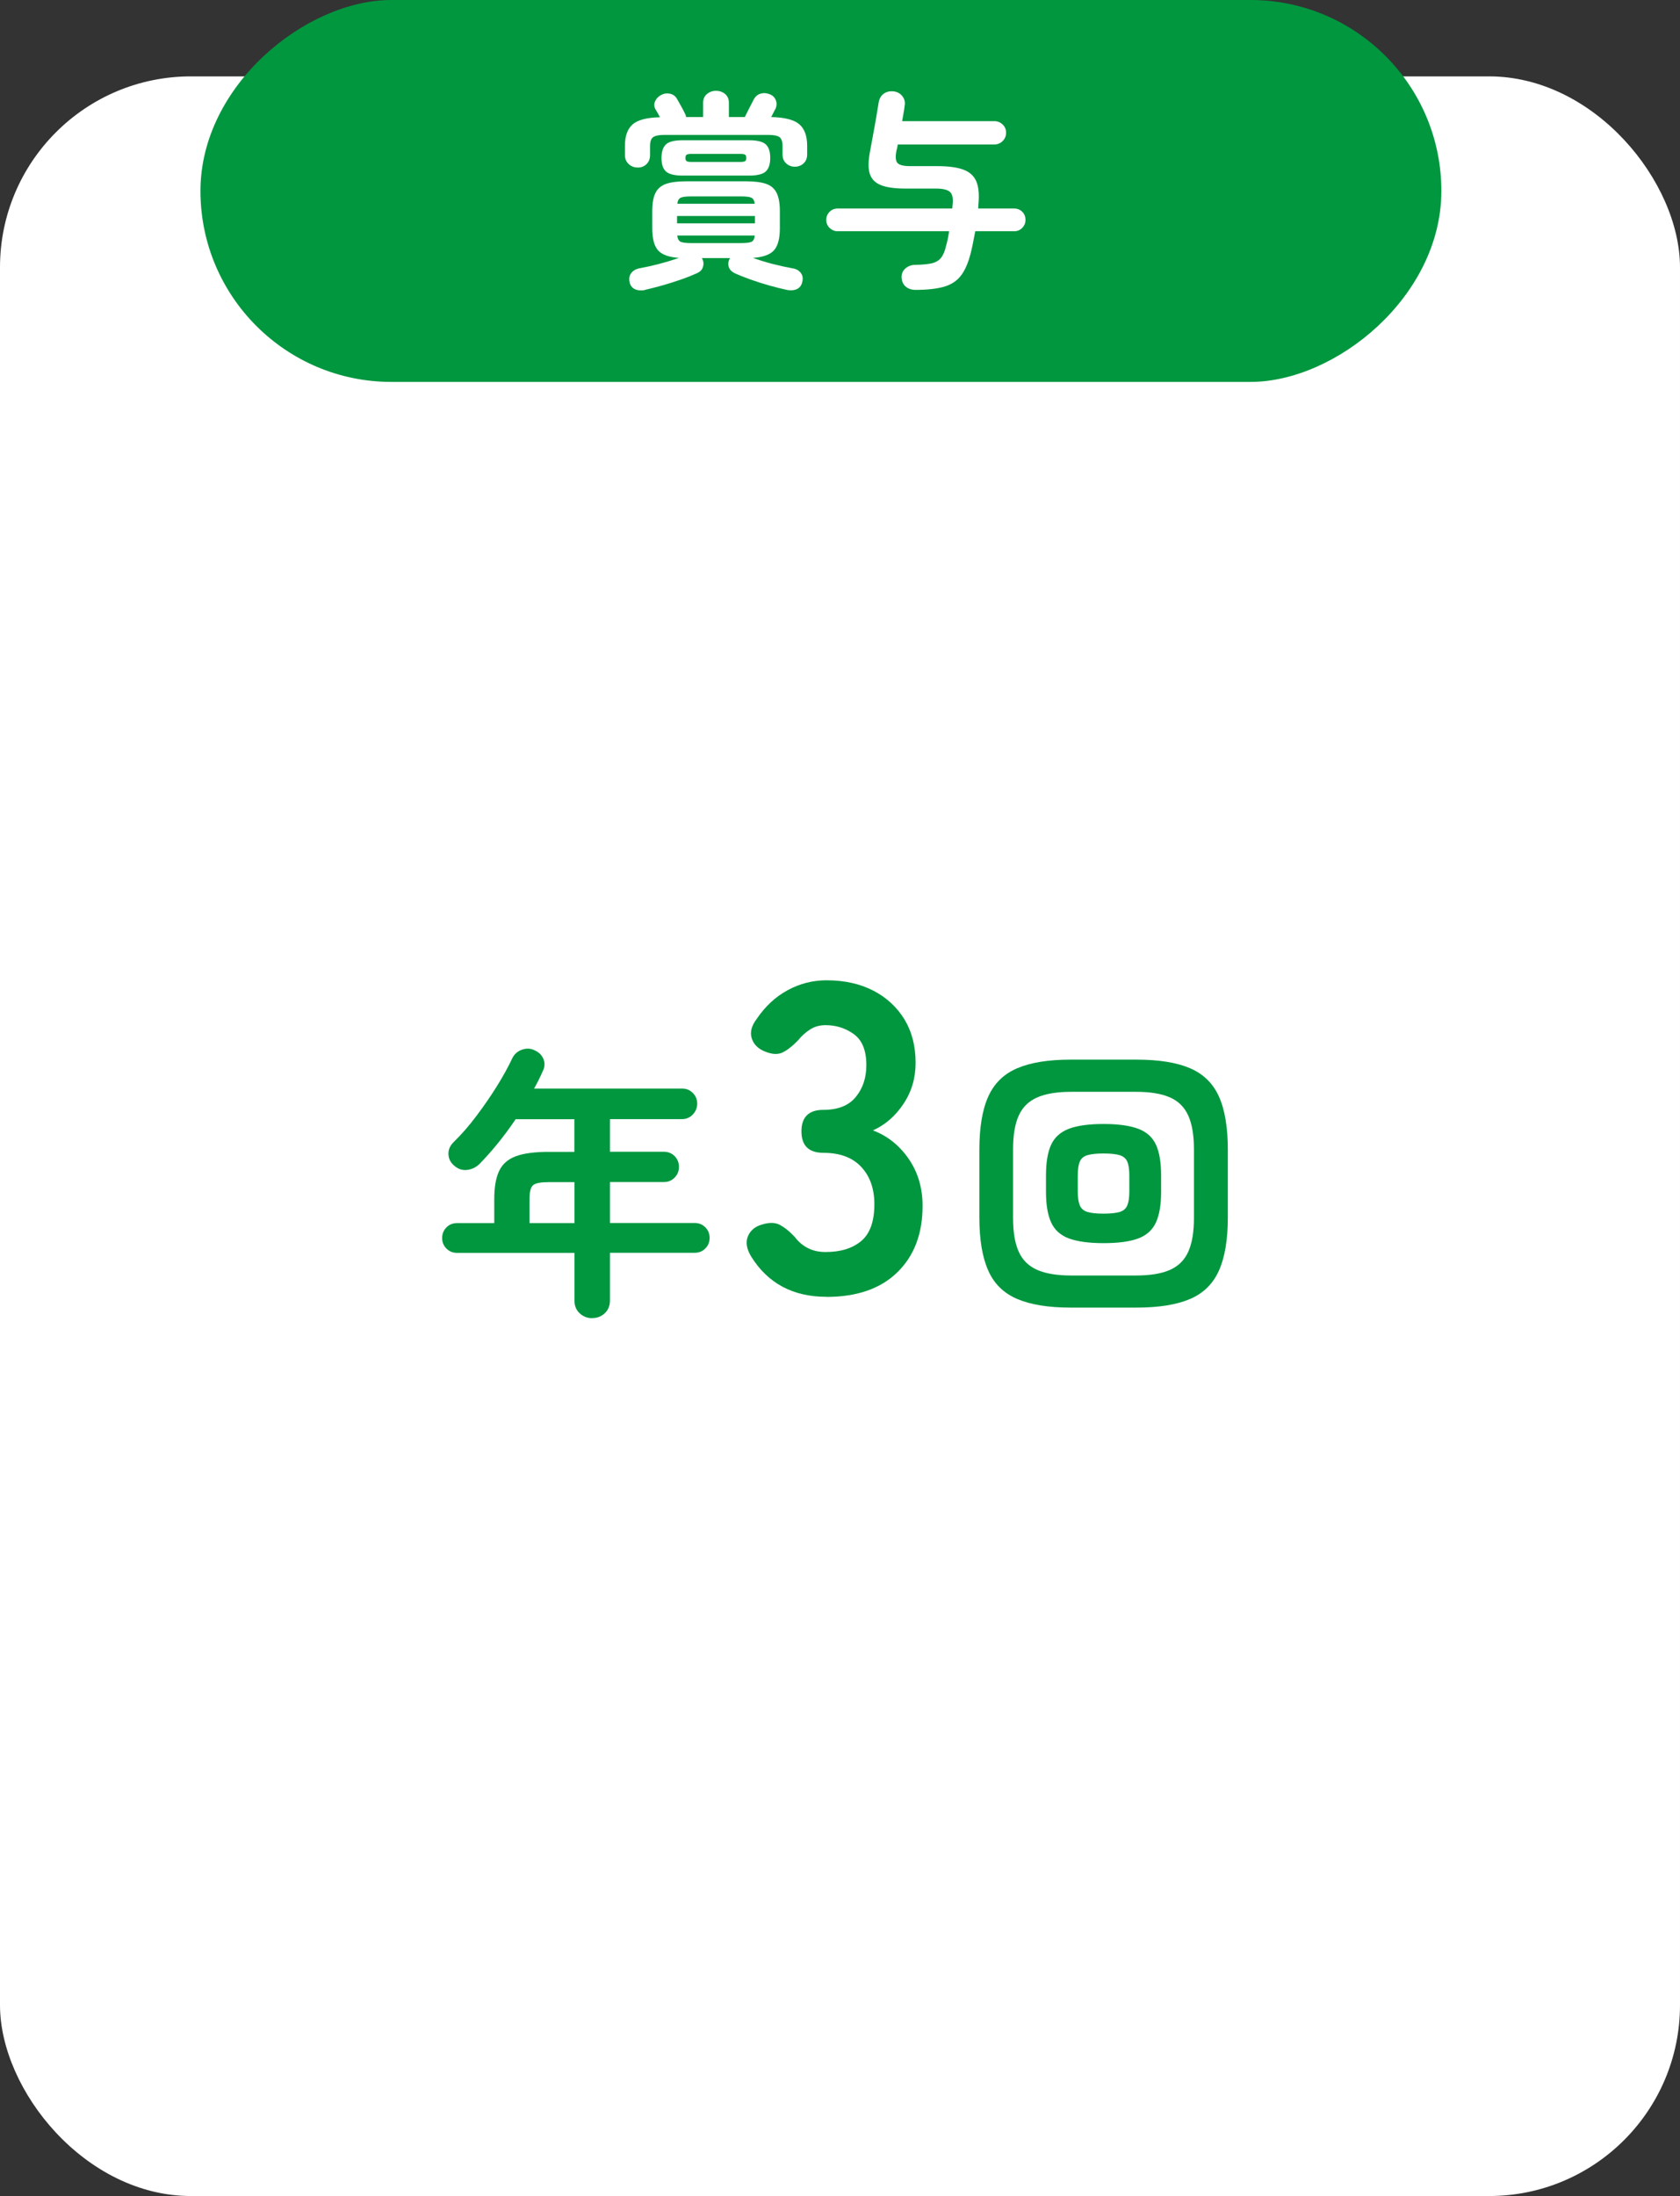 <?xml version="1.0" encoding="UTF-8"?>
<svg id="b" data-name="レイヤー 2" xmlns="http://www.w3.org/2000/svg" width="176" height="230" viewBox="0 0 176 230">
  <rect x="0" y="0" width="176" height="230" fill="#333333" stroke="none"/>
  <defs>
    <style>
      .d {
        fill: #00973f;
      }

      .e {
        fill: #fff;
      }
    </style>
  </defs>
  <g id="c" data-name="contents">
    <g>
      <rect class="e" y="8" width="176" height="222" rx="20" ry="20"/>
      <g>
        <rect class="d" x="66" y="-45" width="40" height="130" rx="20" ry="20" transform="translate(66 106) rotate(-90)"/>
        <g>
          <path class="e" d="M66.77,17.54c-.35,0-.66-.12-.91-.36-.26-.24-.39-.55-.39-.94v-.97c0-1.03.27-1.77.8-2.24.54-.47,1.49-.72,2.87-.75-.18-.34-.33-.61-.46-.81-.16-.29-.18-.59-.04-.88.13-.29.35-.51.66-.66.29-.15.6-.18.91-.11s.55.25.71.53c.13.22.29.5.48.85s.33.62.42.82c.01.04.03.08.03.12,0,.04.02.08.03.12h1.78v-1.5c0-.4.14-.7.41-.92.27-.22.58-.33.94-.33s.68.11.95.33c.26.22.4.53.4.92v1.5h1.67c.03-.06.05-.11.07-.15.13-.26.28-.55.44-.87s.29-.58.4-.78c.16-.32.4-.54.7-.64.31-.1.63-.09.97.04.32.12.54.32.66.62.12.29.11.59-.02.9-.06.1-.13.23-.21.4-.08.16-.17.32-.25.48,1.41.03,2.39.28,2.94.75.55.47.83,1.22.83,2.27v.88c0,.4-.12.71-.37.95-.25.23-.56.35-.92.35s-.66-.12-.91-.35c-.26-.23-.38-.55-.38-.95v-.86c0-.47-.11-.78-.32-.94-.21-.15-.59-.23-1.13-.23h-10.96c-.54,0-.92.08-1.14.23-.22.15-.33.47-.33.94v.95c0,.38-.12.69-.37.94-.25.24-.56.36-.92.36ZM67.56,30.38c-.41.07-.76.04-1.06-.1-.29-.14-.48-.39-.55-.76-.07-.35-.02-.66.17-.91s.46-.42.83-.5c.64-.12,1.34-.27,2.1-.47.76-.2,1.45-.41,2.08-.63-1.06-.07-1.79-.34-2.19-.79-.4-.45-.61-1.22-.61-2.31v-1.8c0-.81.11-1.44.33-1.89.22-.45.59-.77,1.11-.96.52-.18,1.23-.27,2.12-.27h6.25c.91,0,1.62.09,2.13.27.51.18.88.5,1.1.96.22.46.33,1.09.33,1.89v1.8c0,1.09-.21,1.86-.62,2.31-.41.45-1.14.72-2.2.79.65.23,1.34.45,2.08.64.74.19,1.44.34,2.1.46.37.06.64.22.84.48.19.26.24.57.15.92-.07.37-.26.62-.55.76-.29.14-.64.17-1.03.1-.56-.12-1.17-.27-1.85-.46-.67-.19-1.33-.4-1.98-.63-.65-.23-1.22-.46-1.72-.69-.29-.15-.48-.36-.57-.63s-.07-.54.07-.8c0-.03,0-.06.02-.08s.03-.04.04-.05h-2.95l.07.13c.12.26.13.54.04.81-.09.28-.28.48-.57.62-.51.23-1.09.47-1.74.69-.65.23-1.3.43-1.96.62-.66.18-1.27.34-1.83.47ZM71.52,18.39c-.85,0-1.43-.14-1.75-.43-.32-.29-.47-.76-.47-1.42s.16-1.13.47-1.42c.31-.29.9-.43,1.75-.43h6.95c.85,0,1.43.14,1.75.43s.47.76.47,1.42-.16,1.13-.47,1.42-.9.43-1.75.43h-6.95ZM70.93,23.39h8.16v-.77h-8.16v.77ZM70.95,21.34h8.12c-.04-.34-.17-.55-.37-.64-.21-.09-.57-.13-1.1-.13h-5.17c-.53,0-.89.04-1.1.13-.21.09-.33.3-.37.64ZM72.43,25.46h5.17c.54,0,.92-.04,1.12-.13s.32-.31.35-.66h-8.12c.04.35.17.57.37.66.21.09.57.13,1.1.13ZM72.4,16.96h5.19c.22,0,.37-.03.46-.08.09-.05.13-.17.13-.34s-.04-.29-.13-.34c-.09-.05-.24-.08-.46-.08h-5.19c-.22,0-.37.03-.46.08-.09.05-.13.16-.13.34s.04.29.13.34c.09.05.24.08.46.08Z"/>
          <path class="e" d="M95.92,30.36c-.41,0-.75-.11-1.02-.33-.27-.22-.42-.54-.45-.97-.01-.38.12-.7.41-.95.29-.25.63-.37,1.04-.37.72-.01,1.29-.07,1.71-.16.42-.1.74-.29.97-.57.23-.29.41-.71.54-1.29.07-.25.13-.49.18-.74s.09-.5.13-.76h-11.68c-.32,0-.6-.12-.84-.35-.24-.23-.35-.51-.35-.84s.12-.62.35-.85c.23-.23.51-.34.84-.34h12.01l.04-.42c.07-.65-.02-1.08-.28-1.32-.26-.23-.75-.35-1.48-.35h-3.17c-1.13,0-2-.12-2.61-.37-.61-.25-.99-.66-1.16-1.24-.16-.58-.14-1.38.07-2.41.16-.87.31-1.68.45-2.45.14-.77.28-1.62.43-2.54.07-.43.26-.74.55-.94.29-.2.63-.27,1.01-.23.38.04.69.21.92.5.23.29.32.63.24,1.04-.03.25-.07.51-.12.77-.05.26-.1.54-.14.81h9.66c.34,0,.63.12.87.35.24.23.36.52.36.86s-.12.63-.36.87-.53.36-.87.36h-10.12c-.01.1-.03.21-.05.31-.02.1-.05.21-.08.31-.13.66-.1,1.1.1,1.32.2.22.64.33,1.33.33h2.82c1.17,0,2.09.12,2.76.37.67.25,1.12.67,1.36,1.25.24.59.31,1.39.21,2.42l-.02.4h3.76c.34,0,.62.11.85.34s.34.51.34.85-.11.6-.34.84c-.23.23-.51.35-.85.35h-4.07l-.18.92c-.06.31-.12.63-.2.97-.25,1.13-.59,2-1.02,2.62-.43.62-1.03,1.04-1.8,1.28-.77.23-1.79.35-3.05.35Z"/>
        </g>
      </g>
      <g>
        <path class="d" d="M62.04,138.06c-.5,0-.94-.17-1.31-.51-.37-.34-.55-.79-.55-1.35v-4.98h-12.3c-.44,0-.81-.15-1.11-.45-.3-.3-.45-.67-.45-1.11s.15-.81.45-1.11c.3-.3.67-.45,1.11-.45h3.9v-2.52c0-1.24.17-2.22.51-2.94.34-.72.92-1.23,1.75-1.54.83-.31,1.98-.46,3.46-.46h2.67v-3.42h-6.15c-.58.86-1.19,1.69-1.83,2.48-.64.79-1.28,1.51-1.92,2.17-.38.38-.82.6-1.33.66-.51.06-.96-.09-1.36-.45-.38-.32-.58-.71-.6-1.19-.02-.47.16-.89.54-1.27.82-.8,1.62-1.71,2.38-2.73.77-1.02,1.49-2.06,2.15-3.12.66-1.06,1.2-2.04,1.62-2.94.22-.44.56-.74,1.04-.9.47-.16.92-.13,1.33.09.44.2.74.51.9.92.16.41.13.84-.09,1.27-.26.6-.56,1.2-.9,1.8h15.51c.44,0,.81.15,1.12.46.31.31.46.69.46,1.12s-.16.82-.46,1.14c-.31.32-.69.48-1.12.48h-7.56v3.42h5.67c.44,0,.81.16,1.11.46.3.31.45.69.45,1.12s-.15.82-.45,1.12c-.3.31-.67.47-1.11.47h-5.67v4.29h8.88c.44,0,.81.15,1.11.45.3.3.45.67.45,1.11s-.15.81-.45,1.11c-.3.3-.67.45-1.11.45h-8.88v4.98c0,.56-.18,1.01-.54,1.35-.36.34-.8.51-1.32.51ZM55.47,128.1h4.71v-4.29h-2.67c-.84,0-1.39.1-1.65.31s-.39.69-.39,1.46v2.52Z"/>
        <path class="d" d="M86.58,135.82c-3.5,0-6.12-1.4-7.87-4.19-.49-.8-.61-1.5-.37-2.12.25-.61.72-1.03,1.43-1.24.77-.25,1.4-.25,1.89,0,.49.25,1.03.67,1.61,1.29.34.46.77.84,1.31,1.13.54.29,1.17.44,1.91.44,1.56,0,2.81-.38,3.73-1.15.92-.77,1.38-2.05,1.38-3.86,0-1.62-.46-2.93-1.38-3.91s-2.24-1.47-3.96-1.47c-1.53,0-2.3-.75-2.3-2.25s.77-2.25,2.3-2.25,2.67-.45,3.4-1.36c.74-.9,1.1-2.02,1.1-3.33,0-1.53-.44-2.61-1.31-3.24-.87-.63-1.86-.94-2.97-.94-.61,0-1.16.15-1.63.46-.48.31-.88.68-1.22,1.1-.58.61-1.13,1.04-1.63,1.29-.51.25-1.13.21-1.86-.09-.71-.28-1.17-.73-1.38-1.36-.21-.63-.05-1.31.51-2.05.89-1.32,1.97-2.32,3.24-3.01,1.27-.69,2.63-1.04,4.07-1.04,1.87,0,3.5.36,4.9,1.08,1.4.72,2.48,1.73,3.27,3.01.78,1.29,1.17,2.81,1.17,4.55,0,1.6-.42,3.03-1.27,4.3-.84,1.27-1.91,2.2-3.2,2.78,1.53.58,2.78,1.58,3.75,2.99.97,1.41,1.45,3.05,1.45,4.92,0,2.91-.88,5.23-2.64,6.95-1.76,1.72-4.24,2.58-7.43,2.58Z"/>
        <path class="d" d="M112.16,136.95c-2.32,0-4.18-.3-5.59-.9s-2.43-1.59-3.04-2.98c-.62-1.39-.93-3.24-.93-5.56v-7.08c0-2.34.31-4.2.93-5.58.62-1.38,1.63-2.37,3.04-2.97,1.41-.6,3.27-.9,5.59-.9h6.9c2.34,0,4.21.3,5.61.9,1.4.6,2.41,1.59,3.03,2.97s.93,3.24.93,5.58v7.08c0,2.32-.31,4.17-.93,5.56s-1.63,2.38-3.03,2.98c-1.4.6-3.27.9-5.61.9h-6.9ZM112.25,133.59h6.72c1.5,0,2.69-.19,3.58-.58.89-.39,1.53-1.02,1.93-1.9s.6-2.06.6-3.54v-7.2c0-1.48-.2-2.66-.6-3.54-.4-.88-1.04-1.52-1.93-1.9-.89-.39-2.08-.58-3.58-.58h-6.72c-1.48,0-2.67.19-3.57.58-.9.39-1.55,1.02-1.95,1.9-.4.88-.6,2.06-.6,3.54v7.2c0,1.48.2,2.66.6,3.54.4.88,1.05,1.51,1.95,1.9.9.39,2.09.58,3.57.58ZM115.61,130.2c-1.54,0-2.75-.17-3.63-.49-.88-.33-1.5-.89-1.86-1.68-.36-.79-.54-1.85-.54-3.19v-1.74c0-1.36.18-2.43.54-3.21.36-.78.98-1.33,1.86-1.67.88-.33,2.09-.5,3.63-.5s2.75.17,3.63.5,1.5.89,1.86,1.67c.36.78.54,1.85.54,3.21v1.74c0,1.34-.18,2.4-.54,3.19-.36.79-.98,1.35-1.86,1.68-.88.33-2.09.49-3.63.49ZM115.61,127.11c.74,0,1.3-.06,1.7-.18.39-.12.65-.35.79-.69.14-.34.21-.82.21-1.44v-1.68c0-.64-.07-1.12-.21-1.45-.14-.33-.41-.56-.79-.68-.39-.12-.96-.18-1.7-.18s-1.3.06-1.7.18c-.39.12-.66.35-.79.68-.14.33-.21.81-.21,1.45v1.68c0,.62.07,1.1.21,1.44.14.34.41.57.79.69.39.12.96.18,1.7.18Z"/>
      </g>
    </g>
  </g>
</svg>